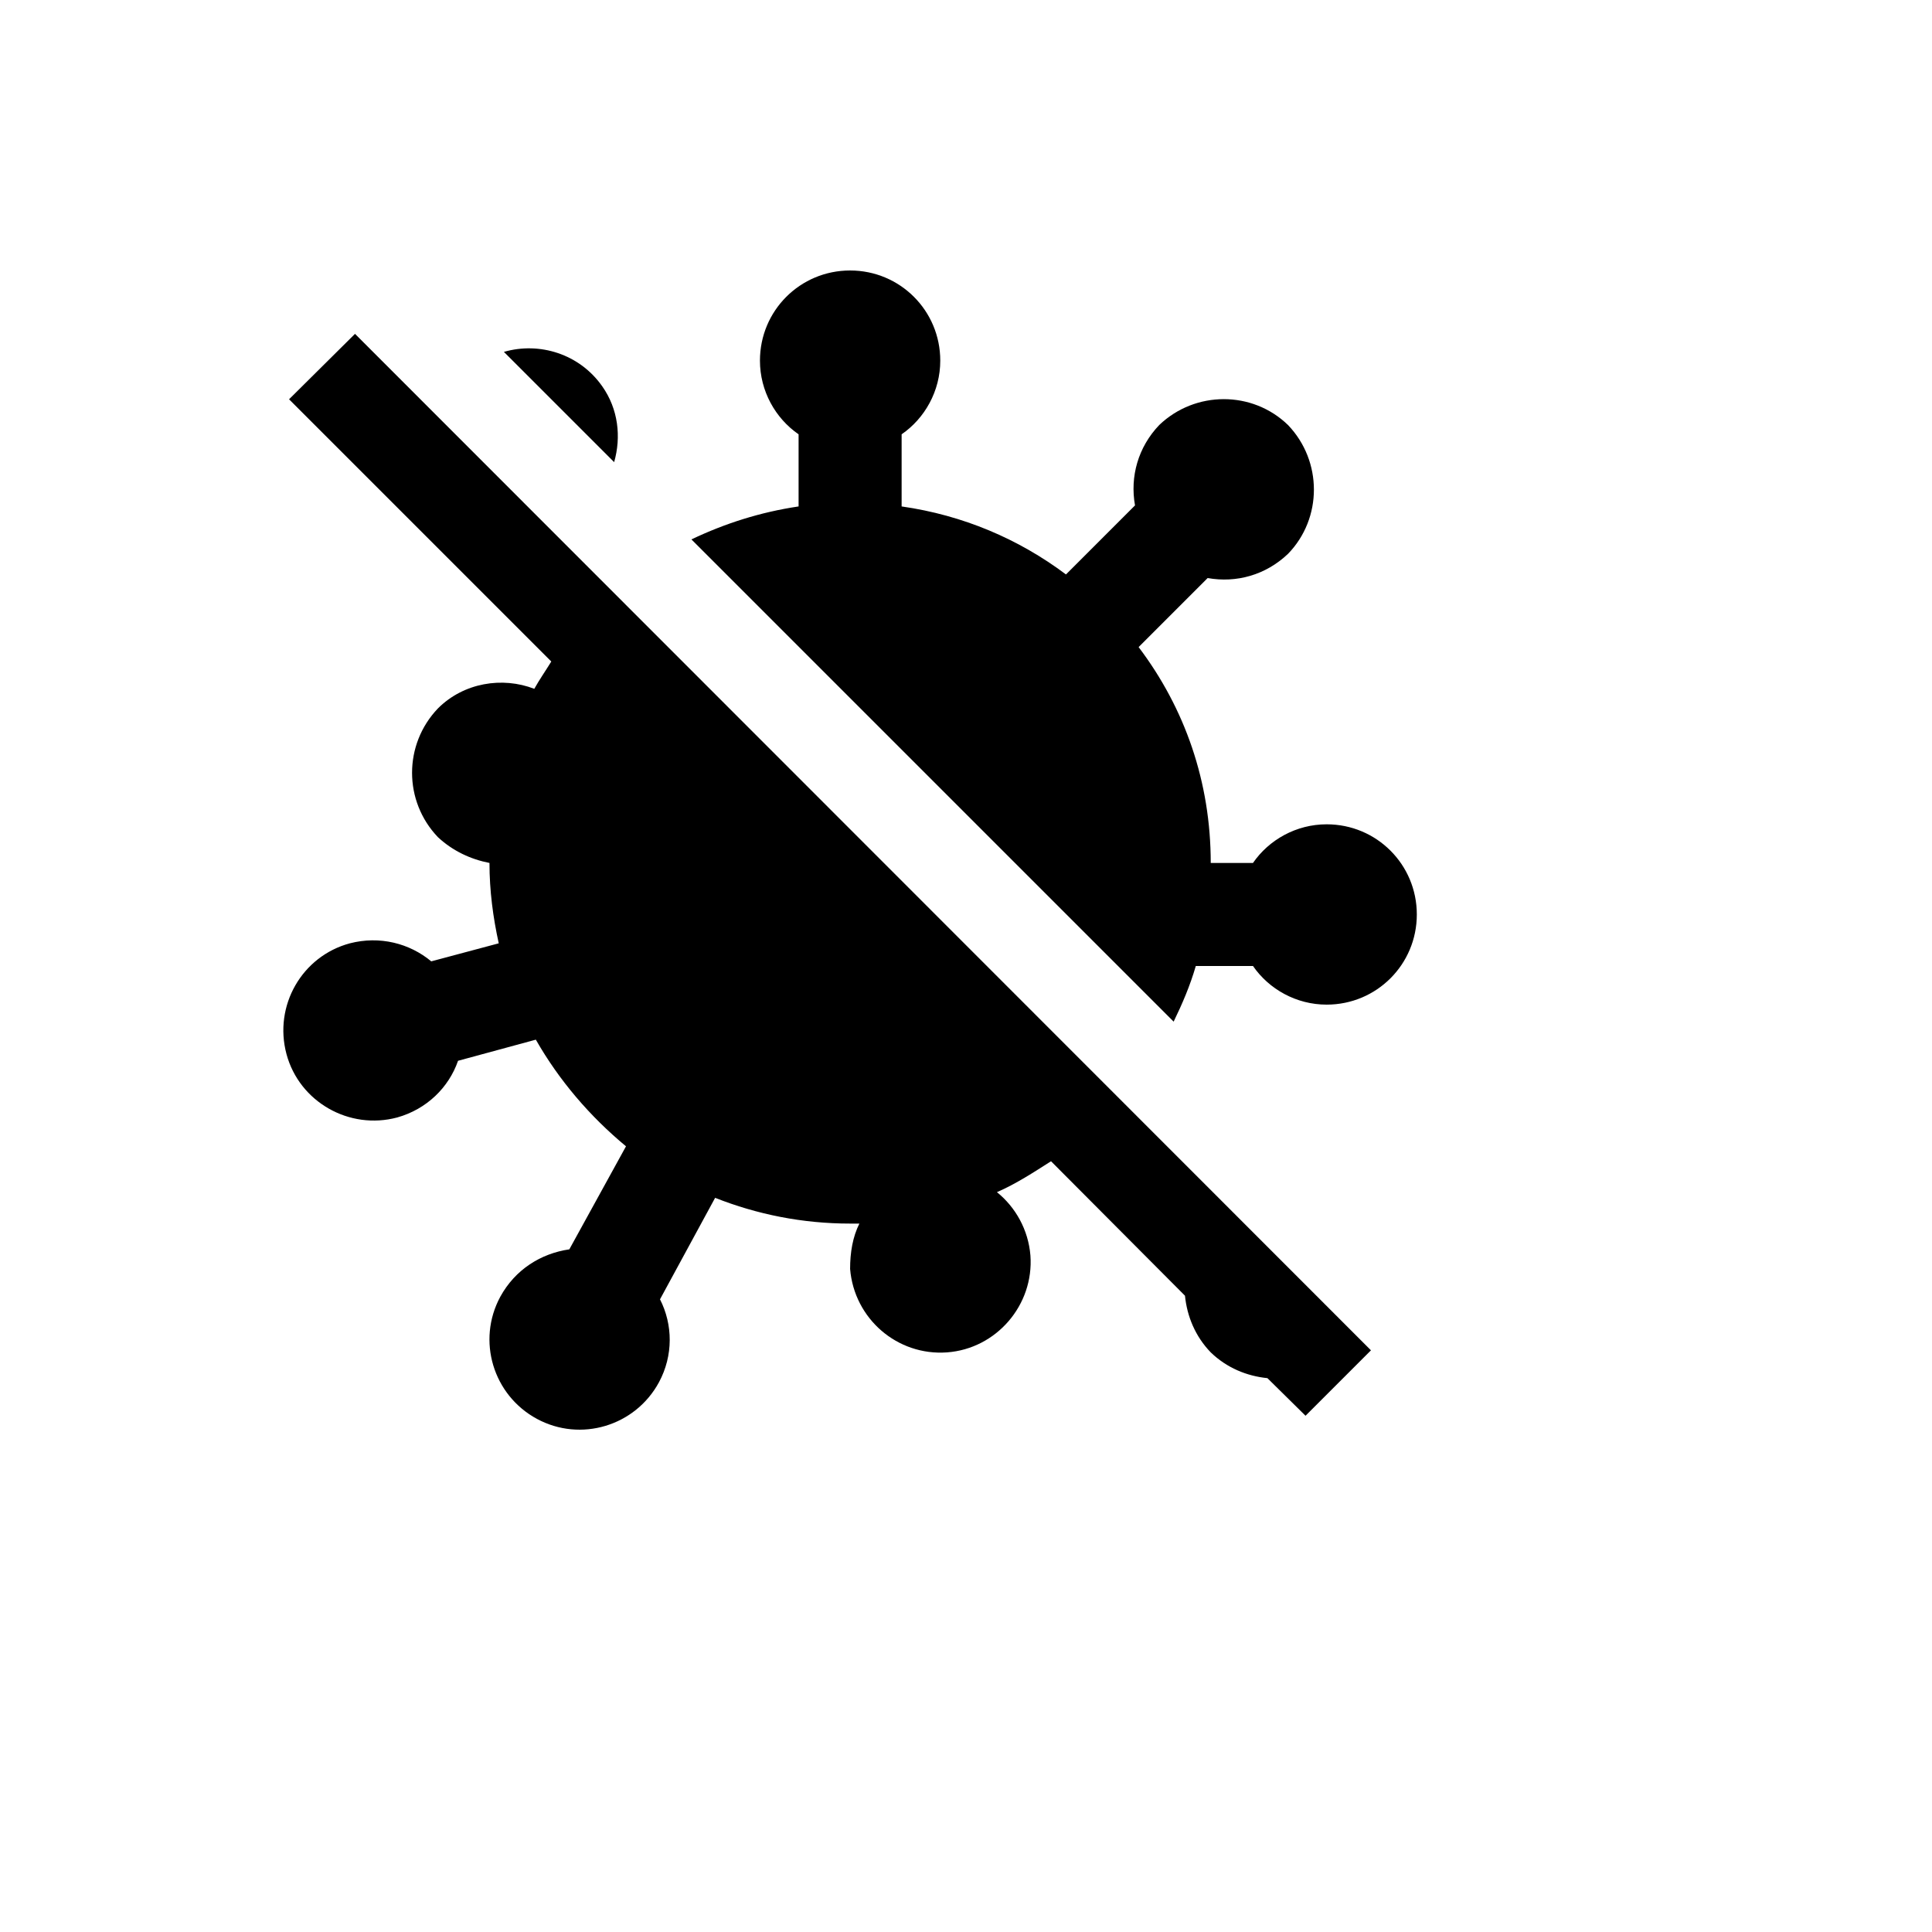 <svg xmlns="http://www.w3.org/2000/svg" version="1.1" xmlns:xlink="http://www.w3.org/1999/xlink" width="100%" height="100%" id="svgWorkerArea" viewBox="-25 -25 625 625" xmlns:idraw="https://idraw.muisca.co" style="background: white;"><defs id="defsdoc"><pattern id="patternBool" x="0" y="0" width="10" height="10" patternUnits="userSpaceOnUse" patternTransform="rotate(35)"><circle cx="5" cy="5" r="4" style="stroke: none;fill: #ff000070;"></circle></pattern></defs><g id="fileImp-112527895" class="cosito"><path id="pathImp-740752567" class="grouped" d="M173.676 124.499C173.676 124.499 138.01 88.833 138.01 88.833 149.51 85.5 162.51 89.499 169.843 99.999 175.01 107.333 176.01 116.332 173.676 124.499M404.172 241.664C394.339 241.664 385.506 246.664 380.339 254.163 380.339 254.163 366.673 254.163 366.673 254.163 366.673 227.997 358.34 204.164 343.34 184.331 343.34 184.331 365.673 161.998 365.673 161.998 375.006 163.665 384.506 160.998 391.673 154.165 402.839 142.665 402.839 124.166 391.673 112.499 380.173 101.333 361.673 101.333 350.007 112.499 343.173 119.666 340.507 129.166 342.173 138.499 342.173 138.499 319.841 160.832 319.841 160.832 304.507 149.332 286.508 141.665 266.675 138.832 266.675 138.832 266.675 115.499 266.675 115.499 274.175 110.332 279.175 101.499 279.175 91.666 279.175 75.5 266.175 62.5 250.008 62.5 233.842 62.5 220.842 75.5 220.842 91.666 220.842 101.499 225.842 110.332 233.342 115.499 233.342 115.499 233.342 138.832 233.342 138.832 221.009 140.665 209.509 144.332 198.676 149.499 198.676 149.499 354.673 305.496 354.673 305.496 357.507 299.663 360.006 293.829 361.84 287.496 361.84 287.496 380.339 287.496 380.339 287.496 385.506 294.996 394.339 299.996 404.172 299.996 420.339 299.996 433.339 286.996 433.339 270.83 433.339 254.663 420.339 241.664 404.172 241.664M418.505 411.827C418.505 411.827 397.339 432.994 397.339 432.994 397.339 432.994 385.006 420.827 385.006 420.827 378.339 420.161 371.84 417.494 366.673 412.494 361.673 407.328 359.007 400.828 358.34 394.161 358.34 394.161 315.007 350.662 315.007 350.662 309.507 354.162 303.674 357.995 297.507 360.662 303.507 365.495 307.674 372.828 308.341 381.161 309.507 397.161 297.341 411.327 281.341 412.494 265.341 413.661 251.342 401.661 250.008 385.495 250.008 380.161 250.842 375.161 253.008 370.828 253.008 370.828 250.008 370.828 250.008 370.828 234.508 370.828 219.842 367.828 206.342 362.495 206.342 362.495 188.509 395.328 188.509 395.328 192.676 403.494 192.843 413.494 188.176 422.161 180.509 436.327 162.843 441.66 148.677 433.994 134.51 426.327 129.177 408.661 136.844 394.495 141.677 385.661 150.01 380.495 159.177 379.161 159.177 379.161 177.51 345.829 177.51 345.829 165.843 336.162 155.843 324.496 148.343 311.329 148.343 311.329 123.177 318.162 123.177 318.162 120.177 326.829 113.011 333.829 103.511 336.495 88.011 340.662 71.845 331.495 67.678 315.996 63.478 300.329 72.678 284.33 88.178 280.163 97.844 277.663 107.511 280.163 114.51 285.996 114.51 285.996 136.344 280.163 136.344 280.163 134.51 271.83 133.344 263.163 133.344 254.163 127.344 252.997 121.51 250.33 116.677 245.83 105.511 234.164 105.511 215.831 116.677 204.164 125.01 195.831 137.51 193.831 147.843 197.831 149.51 194.831 151.51 191.998 153.343 188.998 153.343 188.998 68.511 104.166 68.511 104.166 68.511 104.166 89.844 83 89.844 83 89.844 83 418.505 411.827 418.505 411.827 418.505 411.827 418.505 411.827 418.505 411.827"></path></g></svg>